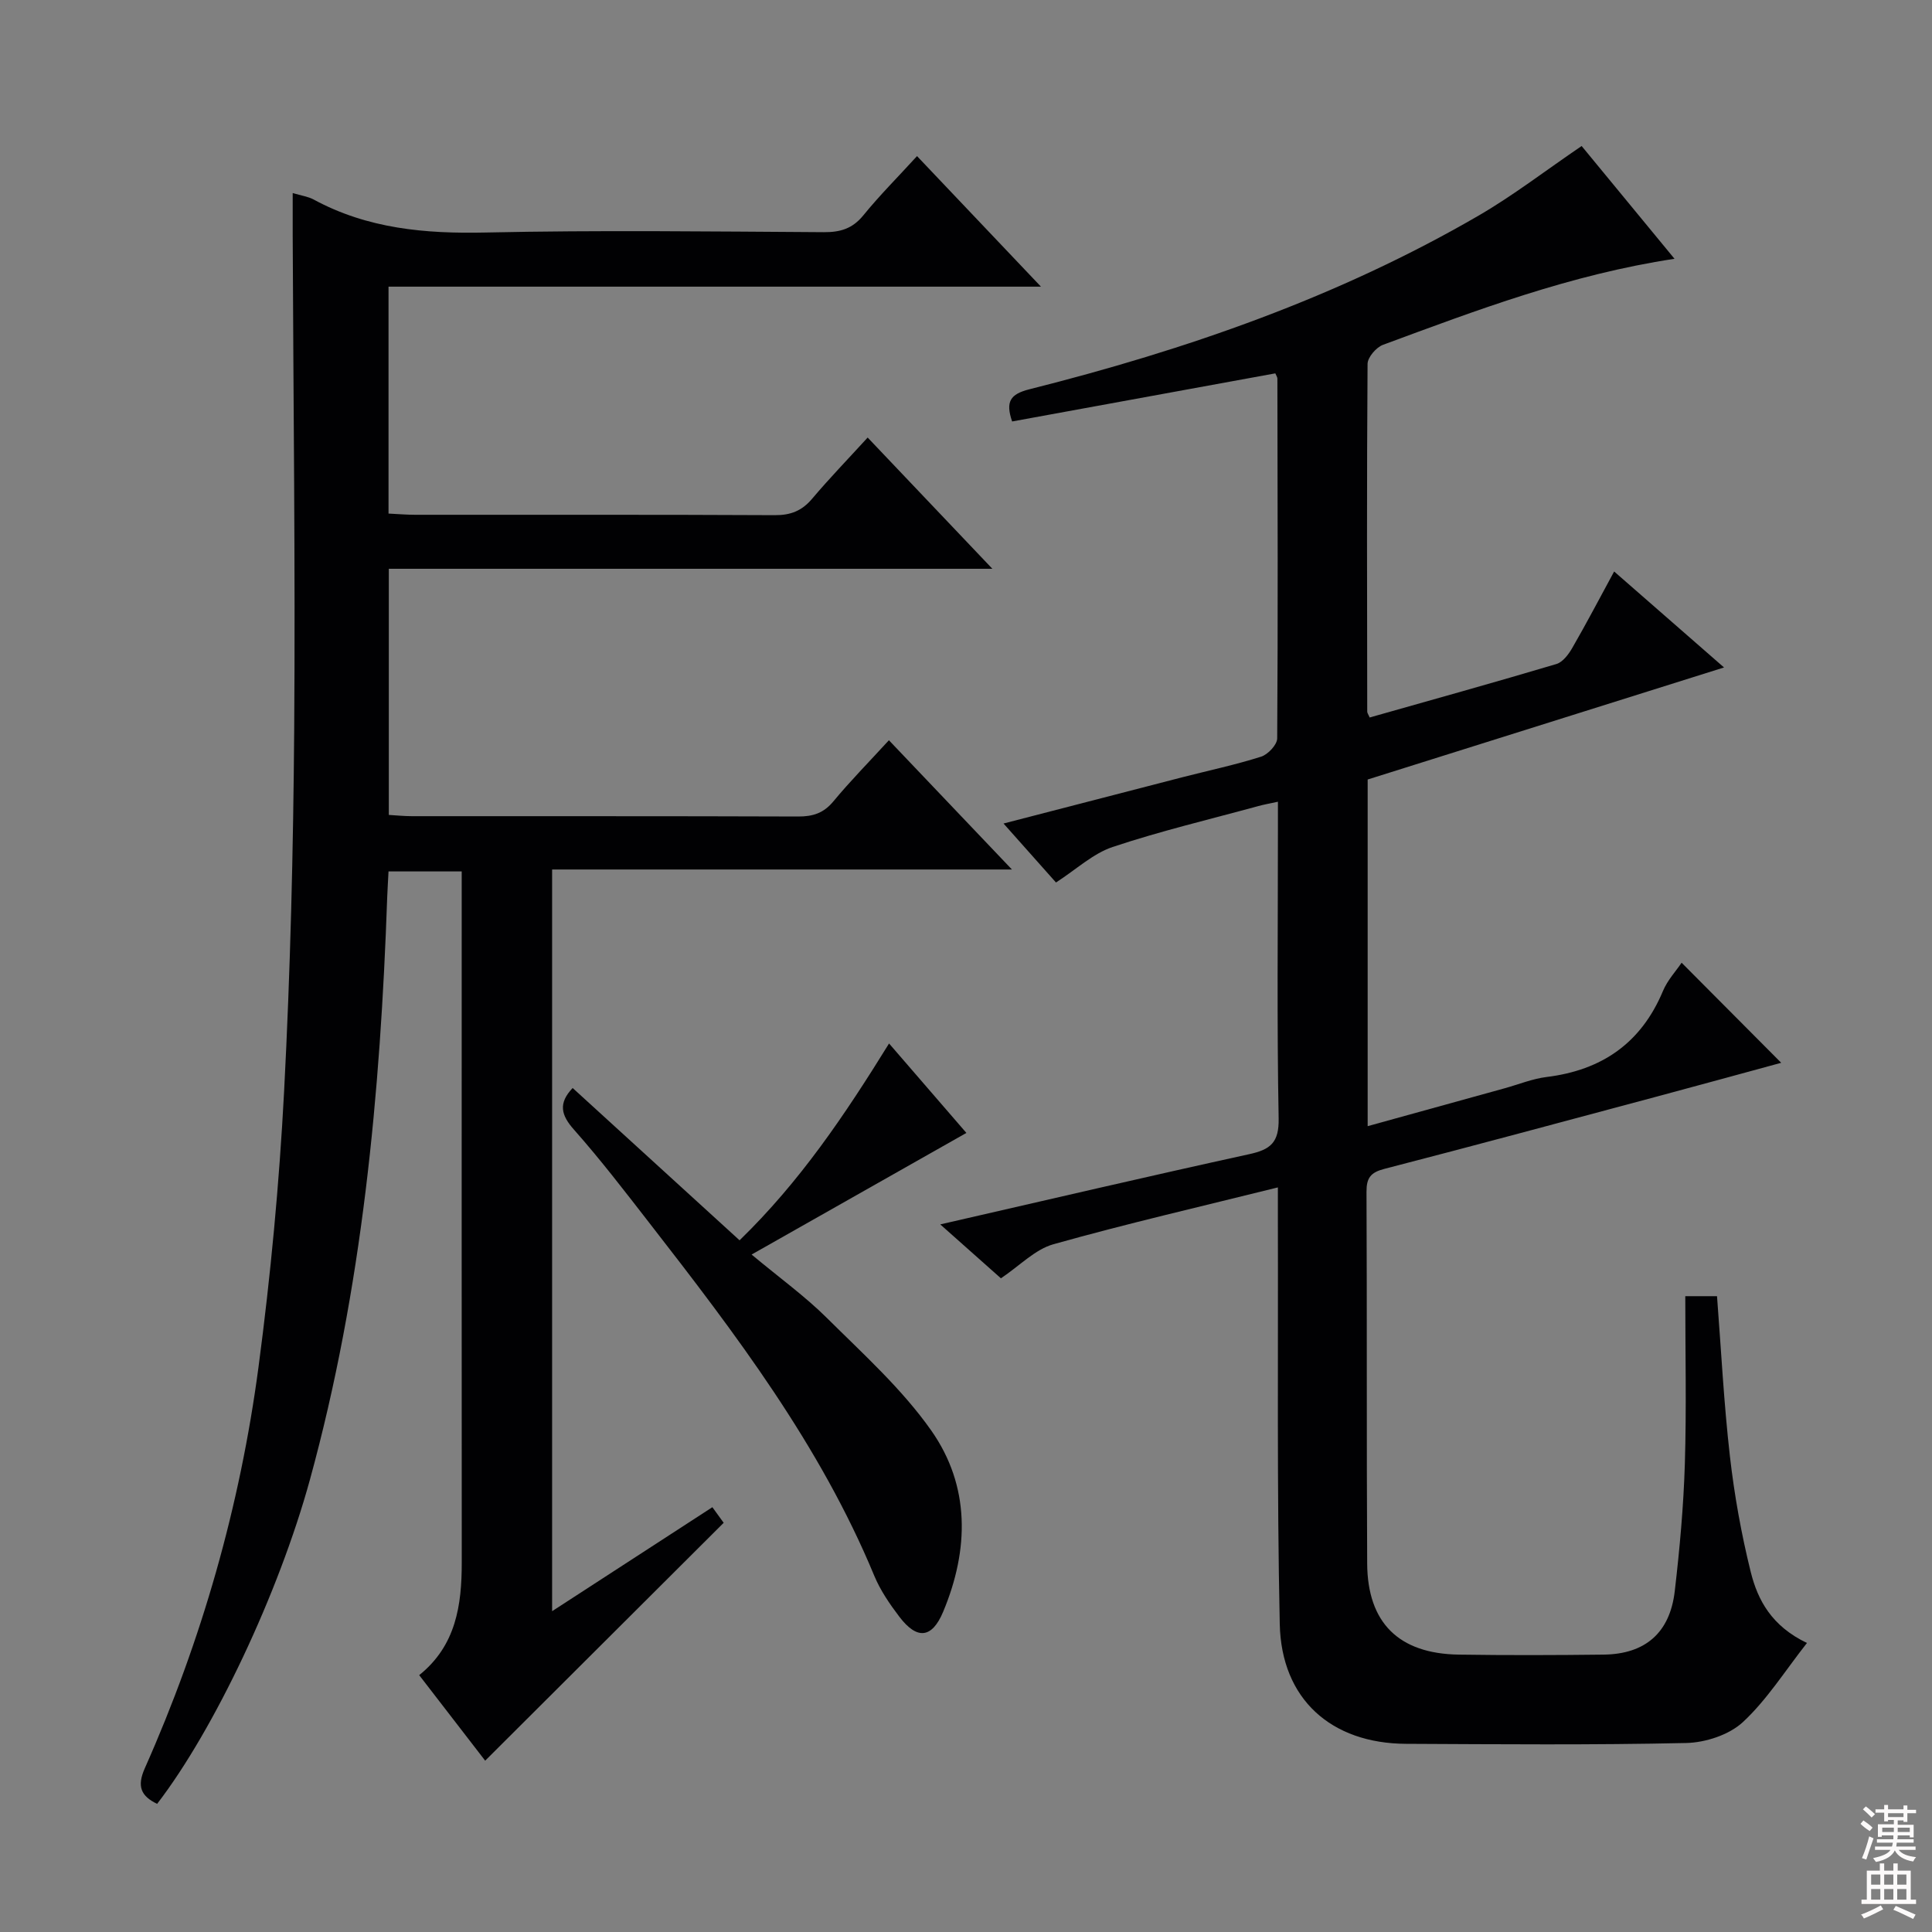 <svg enable-background="new 0 0 400 400" viewBox="0 0 400 400" xmlns="http://www.w3.org/2000/svg"><rect x="0" y="0" width="400" height="400" fill="#808080" stroke="none"/><g fill="#010103"><path d="m100.45 364.53c-4.34-5.63-8.89-11.52-13.66-17.71 7.62-6.11 8.82-14.48 8.81-23.34-.03-45.49-.01-90.99-.01-136.48 0-2.12 0-4.23 0-6.58-5.3 0-9.91 0-15.15 0-.09 1.76-.2 3.51-.27 5.26-1.41 40.76-5.17 81.22-16.02 120.73-6.45 23.46-19.81 51.72-31.62 67.06-3.34-1.61-4.23-3.6-2.55-7.37 11.8-26.55 19.72-54.3 23.54-83.07 2.51-18.93 4.3-38 5.3-57.07 1.3-24.92 1.9-49.89 2.09-74.85.25-34.12-.18-68.25-.31-102.37-.01-2.8 0-5.59 0-8.77 1.85.55 3.2.73 4.32 1.33 11.17 6.06 23.12 7.12 35.65 6.84 23.32-.51 46.66-.21 69.99-.07 3.43.02 5.94-.73 8.18-3.48 3.35-4.12 7.12-7.89 11.12-12.27 8.34 8.78 16.49 17.38 25.66 27.03-45.84 0-90.34 0-135.08 0v46.98c1.92.09 3.7.25 5.48.25 24.83.02 49.66-.05 74.49.08 3.29.02 5.62-.9 7.73-3.4 3.54-4.19 7.36-8.14 11.5-12.67 8.45 8.89 16.76 17.64 25.82 27.17-42.12 0-83.39 0-124.96 0v50.96c1.56.09 3.15.26 4.74.26 26.66.02 53.33-.03 79.99.07 3.07.01 5.28-.69 7.3-3.12 3.49-4.21 7.35-8.13 11.51-12.67 8.34 8.76 16.52 17.36 25.47 26.76-32.25 0-63.58 0-95.2 0v153.56c11.23-7.29 22.05-14.31 33.18-21.53.85 1.17 1.67 2.31 2.34 3.23-16.35 16.31-32.6 32.51-49.38 49.25z"/><path d="m264.04 77.3c-18.13 3.31-36.31 6.64-54.49 9.96-1.41-4.11-.39-5.66 3.56-6.66 32.5-8.18 63.99-19.09 93.1-36.01 7.15-4.16 13.75-9.26 21.25-14.36 5.94 7.21 12.38 15.04 19.23 23.35-21.55 3.27-40.93 10.63-60.35 17.81-1.41.52-3.19 2.59-3.2 3.95-.18 23.99-.1 47.99-.07 71.99 0 .3.24.59.5 1.22 12.87-3.65 25.8-7.24 38.66-11.07 1.34-.4 2.55-2.03 3.32-3.38 2.9-5.02 5.59-10.16 8.64-15.78 7.58 6.62 14.76 12.89 22.75 19.87-25.14 7.91-49.42 15.54-73.78 23.2v71.77c9.68-2.68 19.05-5.27 28.42-7.86 2.88-.8 5.7-1.96 8.63-2.32 11.45-1.41 19.58-7.02 24.09-17.81.94-2.25 2.72-4.15 3.86-5.85 6.8 6.83 13.58 13.64 20.62 20.72-8.26 2.24-17.06 4.67-25.89 7.03-18.76 5.02-37.5 10.08-56.3 14.94-2.81.73-3.68 1.86-3.67 4.71.12 25.66 0 51.33.14 76.99.07 12.3 6.56 18.67 18.95 18.86 10 .15 20 .12 30 0 8.61-.1 13.73-4.51 14.73-13.14 1.02-8.74 1.82-17.54 2.09-26.34.35-11.45.09-22.92.09-34.73h6.57c.85 11.02 1.41 22.12 2.67 33.14.92 8.05 2.36 16.09 4.31 23.95 1.45 5.85 4.34 11.22 11.64 14.71-4.58 5.83-8.3 11.78-13.27 16.39-2.86 2.64-7.73 4.23-11.74 4.32-19.32.43-38.66.26-57.99.17-15.5-.07-25.82-9.24-26.15-24.8-.6-27.98-.31-55.98-.39-83.98-.01-1.93 0-3.86 0-6.42-16.05 3.99-31.36 7.52-46.48 11.77-3.8 1.07-6.95 4.43-10.86 7.05-3.9-3.46-7.89-7.01-12.56-11.16 22.01-5.04 42.95-9.94 63.97-14.54 4.41-.96 6.18-2.41 6.09-7.38-.37-19.82-.15-39.66-.15-59.49 0-1.82 0-3.64 0-6.1-1.65.36-2.86.57-4.03.89-10.08 2.76-20.28 5.17-30.19 8.48-4.07 1.36-7.51 4.63-11.73 7.35-3.29-3.7-6.78-7.62-10.86-12.21 12.82-3.32 24.9-6.45 36.99-9.57 5.45-1.4 10.98-2.57 16.34-4.27 1.42-.45 3.32-2.47 3.33-3.79.17-24.83.08-49.66.04-74.49 0-.28-.22-.58-.43-1.08z"/><path d="m118.56 225.26c11.49 10.48 22.89 20.88 34.56 31.53 12.52-12.16 21.76-25.9 30.95-40.75 5.7 6.6 11.16 12.91 16.01 18.52-14.69 8.32-29.22 16.55-44.47 25.18 5.88 4.9 11.09 8.66 15.59 13.13 7.52 7.47 15.55 14.7 21.59 23.28 8.1 11.51 7.87 24.66 2.48 37.55-2.31 5.52-5.4 5.85-9.06 1.04-2-2.63-3.94-5.46-5.2-8.49-11.21-27.06-28.71-50.08-46.48-72.94-5.1-6.57-10.17-13.19-15.68-19.41-2.72-3.05-3.29-5.48-.29-8.64z"/></g><path d="m385.2 377.6.6-.7c.6.4 1.3.9 1.9 1.5l-.6.7c-.8-.5-1.4-1-1.9-1.5zm.3 7.1c.6-1.4 1.1-2.9 1.5-4.5.3.1.6.3.9.4-.5 1.4-1 2.9-1.5 4.4zm.2-10.1.6-.6c.7.5 1.3 1.1 1.9 1.6l-.7.7c-.6-.6-1.2-1.2-1.8-1.7zm8.4-.8h.8v.9h1.8v.7h-1.8v1.8h-.8v-.3h-1.2v.9h3.3v2.6h-.8v-.4h-2.5c0 .3 0 .6-.1.8h3.4v.7h-3.5c0 .3-.1.6-.1.8h4v.7h-3.5c.7.9 1.9 1.3 3.6 1.5-.2.2-.4.5-.6.9-1.9-.3-3.2-1.1-3.8-2.3-.5 1.1-1.8 2-3.9 2.4-.2-.3-.4-.5-.6-.8 1.9-.4 3.1-.9 3.6-1.7h-3.2v-.7h3.5c.1-.2.1-.5.2-.8h-3.3v-.7h3.4c0-.2 0-.5 0-.8h-2.4v.3h-.8v-2.6h3.3v-.9h-1.2v.3h-.8v-1.8h-1.8v-.7h1.8v-.9h.8v.9h3.2zm-4.4 5.5h2.4c0-.3 0-.6 0-.9h-2.4zm1.2-3.1h3.2v-.8h-3.2zm4.4 2.2h-2.4v.9h2.5v-.9z" fill="#fcfafa"/><path d="m389.2 385.8h.9v1.5h1.9v-1.5h.9v1.5h2.7v6h1.1v.9h-11.3v-.9h1.1v-6h2.7zm.2 8.7.5.8c-1.2.6-2.5 1.3-4 1.9-.2-.3-.3-.6-.6-.8 1.6-.6 3-1.3 4.1-1.9zm-2-4.3h1.9v-2.1h-1.9zm0 3.1h1.9v-2.2h-1.9zm2.7-3.1h1.9v-2.1h-1.9zm0 3.1h1.9v-2.2h-1.9zm2.4 1.3c1.4.6 2.7 1.2 4.1 1.8l-.5.9c-1.5-.7-2.8-1.4-4.1-1.9zm2.2-6.5h-1.9v2.1h1.9zm-1.9 5.2h1.9v-2.2h-1.9z" fill="#fcfafa"/></svg>